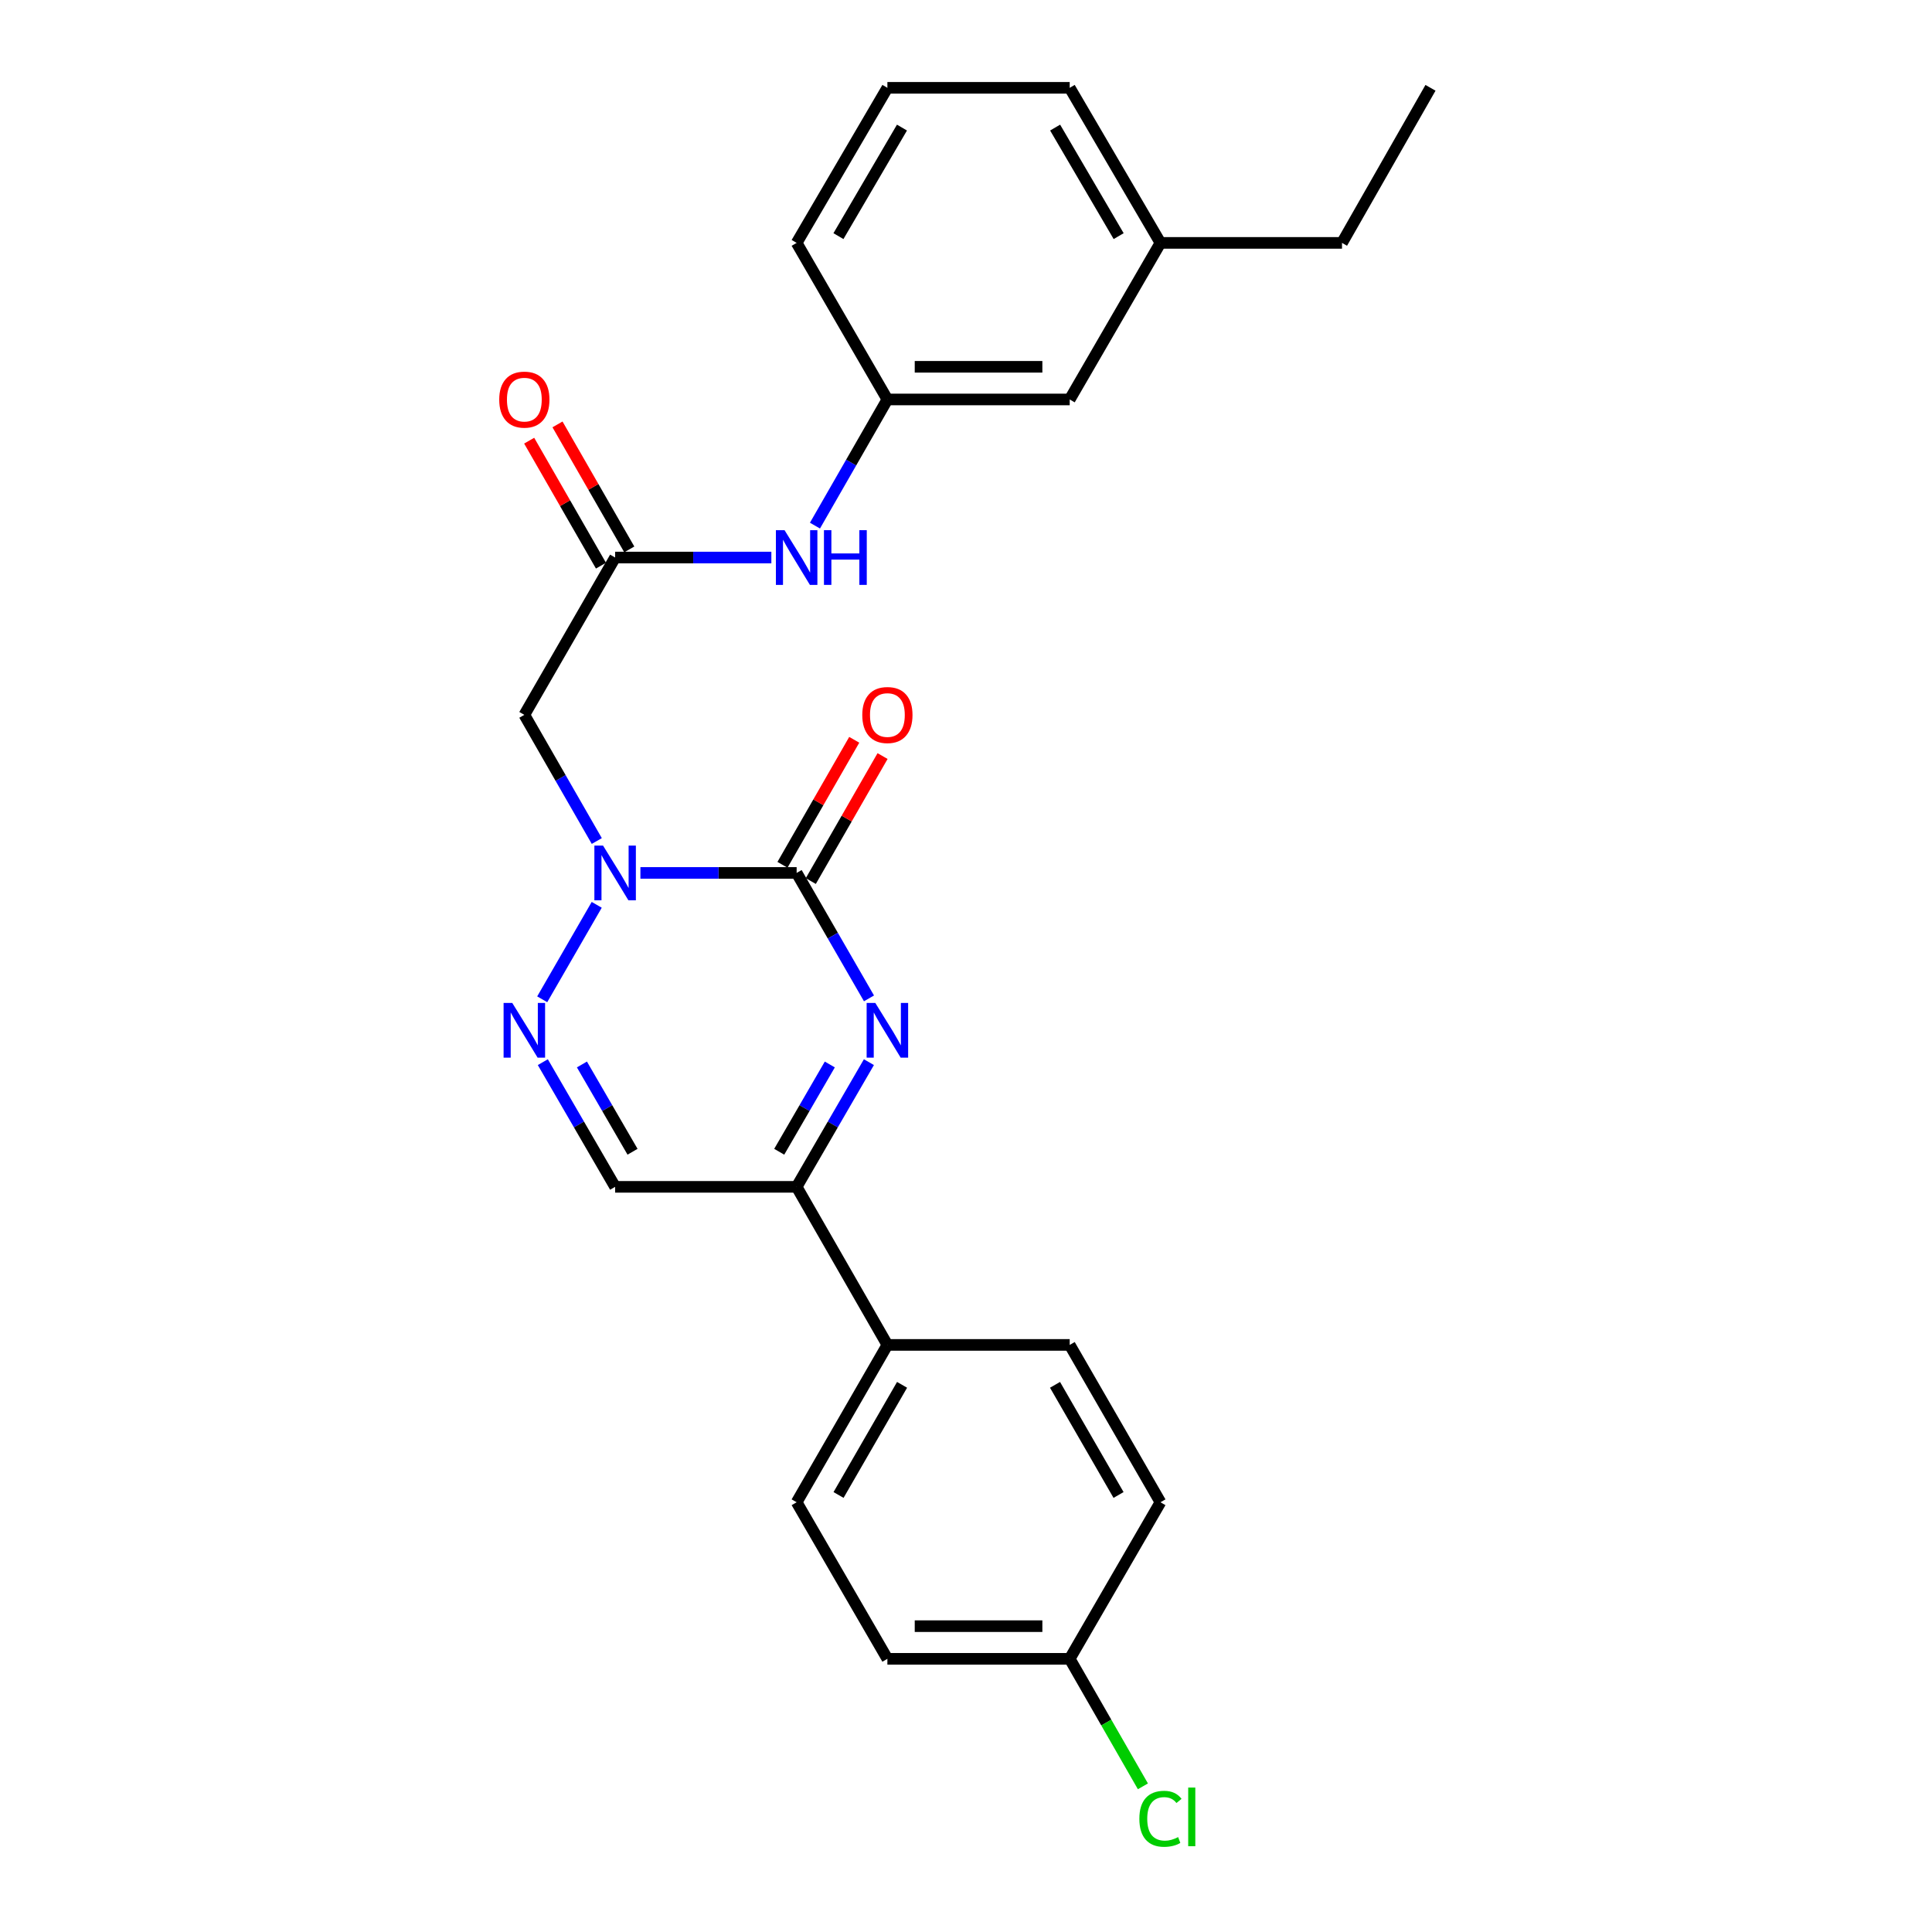 <?xml version='1.0' encoding='iso-8859-1'?>
<svg version='1.1' baseProfile='full'
              xmlns='http://www.w3.org/2000/svg'
                      xmlns:rdkit='http://www.rdkit.org/xml'
                      xmlns:xlink='http://www.w3.org/1999/xlink'
                  xml:space='preserve'
width='1000px' height='1000px' viewBox='0 0 1000 1000'>
<!-- END OF HEADER -->
<rect style='opacity:1.0;fill:#FFFFFF;stroke:none' width='1000' height='1000' x='0' y='0'> </rect>
<path class='bond-0' d='M 412.34,451.827 L 371.908,451.827' style='fill:none;fill-rule:evenodd;stroke:#000000;stroke-width:6px;stroke-linecap:butt;stroke-linejoin:miter;stroke-opacity:1' />
<path class='bond-0' d='M 371.908,451.827 L 331.477,451.827' style='fill:none;fill-rule:evenodd;stroke:#0000FF;stroke-width:6px;stroke-linecap:butt;stroke-linejoin:miter;stroke-opacity:1' />
<path class='bond-1' d='M 412.34,451.827 L 431.065,484.293' style='fill:none;fill-rule:evenodd;stroke:#000000;stroke-width:6px;stroke-linecap:butt;stroke-linejoin:miter;stroke-opacity:1' />
<path class='bond-1' d='M 431.065,484.293 L 449.789,516.759' style='fill:none;fill-rule:evenodd;stroke:#0000FF;stroke-width:6px;stroke-linecap:butt;stroke-linejoin:miter;stroke-opacity:1' />
<path class='bond-9' d='M 419.671,456.036 L 438.243,423.687' style='fill:none;fill-rule:evenodd;stroke:#000000;stroke-width:6px;stroke-linecap:butt;stroke-linejoin:miter;stroke-opacity:1' />
<path class='bond-9' d='M 438.243,423.687 L 456.815,391.337' style='fill:none;fill-rule:evenodd;stroke:#FF0000;stroke-width:6px;stroke-linecap:butt;stroke-linejoin:miter;stroke-opacity:1' />
<path class='bond-9' d='M 405.009,447.619 L 423.581,415.269' style='fill:none;fill-rule:evenodd;stroke:#000000;stroke-width:6px;stroke-linecap:butt;stroke-linejoin:miter;stroke-opacity:1' />
<path class='bond-9' d='M 423.581,415.269 L 442.153,382.92' style='fill:none;fill-rule:evenodd;stroke:#FF0000;stroke-width:6px;stroke-linecap:butt;stroke-linejoin:miter;stroke-opacity:1' />
<path class='bond-2' d='M 308.862,468.338 L 280.649,517.235' style='fill:none;fill-rule:evenodd;stroke:#0000FF;stroke-width:6px;stroke-linecap:butt;stroke-linejoin:miter;stroke-opacity:1' />
<path class='bond-4' d='M 308.901,435.309 L 290.149,402.659' style='fill:none;fill-rule:evenodd;stroke:#0000FF;stroke-width:6px;stroke-linecap:butt;stroke-linejoin:miter;stroke-opacity:1' />
<path class='bond-4' d='M 290.149,402.659 L 271.398,370.01' style='fill:none;fill-rule:evenodd;stroke:#000000;stroke-width:6px;stroke-linecap:butt;stroke-linejoin:miter;stroke-opacity:1' />
<path class='bond-3' d='M 449.747,549.771 L 431.044,582.039' style='fill:none;fill-rule:evenodd;stroke:#0000FF;stroke-width:6px;stroke-linecap:butt;stroke-linejoin:miter;stroke-opacity:1' />
<path class='bond-3' d='M 431.044,582.039 L 412.34,614.307' style='fill:none;fill-rule:evenodd;stroke:#000000;stroke-width:6px;stroke-linecap:butt;stroke-linejoin:miter;stroke-opacity:1' />
<path class='bond-3' d='M 429.509,550.973 L 416.417,573.561' style='fill:none;fill-rule:evenodd;stroke:#0000FF;stroke-width:6px;stroke-linecap:butt;stroke-linejoin:miter;stroke-opacity:1' />
<path class='bond-3' d='M 416.417,573.561 L 403.324,596.148' style='fill:none;fill-rule:evenodd;stroke:#000000;stroke-width:6px;stroke-linecap:butt;stroke-linejoin:miter;stroke-opacity:1' />
<path class='bond-25' d='M 280.966,549.771 L 299.677,582.039' style='fill:none;fill-rule:evenodd;stroke:#0000FF;stroke-width:6px;stroke-linecap:butt;stroke-linejoin:miter;stroke-opacity:1' />
<path class='bond-25' d='M 299.677,582.039 L 318.388,614.307' style='fill:none;fill-rule:evenodd;stroke:#000000;stroke-width:6px;stroke-linecap:butt;stroke-linejoin:miter;stroke-opacity:1' />
<path class='bond-25' d='M 301.205,550.971 L 314.302,573.558' style='fill:none;fill-rule:evenodd;stroke:#0000FF;stroke-width:6px;stroke-linecap:butt;stroke-linejoin:miter;stroke-opacity:1' />
<path class='bond-25' d='M 314.302,573.558 L 327.4,596.146' style='fill:none;fill-rule:evenodd;stroke:#000000;stroke-width:6px;stroke-linecap:butt;stroke-linejoin:miter;stroke-opacity:1' />
<path class='bond-5' d='M 412.34,614.307 L 318.388,614.307' style='fill:none;fill-rule:evenodd;stroke:#000000;stroke-width:6px;stroke-linecap:butt;stroke-linejoin:miter;stroke-opacity:1' />
<path class='bond-8' d='M 412.34,614.307 L 459.312,696.124' style='fill:none;fill-rule:evenodd;stroke:#000000;stroke-width:6px;stroke-linecap:butt;stroke-linejoin:miter;stroke-opacity:1' />
<path class='bond-6' d='M 271.398,370.01 L 318.388,288.578' style='fill:none;fill-rule:evenodd;stroke:#000000;stroke-width:6px;stroke-linecap:butt;stroke-linejoin:miter;stroke-opacity:1' />
<path class='bond-7' d='M 318.388,288.578 L 358.82,288.578' style='fill:none;fill-rule:evenodd;stroke:#000000;stroke-width:6px;stroke-linecap:butt;stroke-linejoin:miter;stroke-opacity:1' />
<path class='bond-7' d='M 358.82,288.578 L 399.251,288.578' style='fill:none;fill-rule:evenodd;stroke:#0000FF;stroke-width:6px;stroke-linecap:butt;stroke-linejoin:miter;stroke-opacity:1' />
<path class='bond-10' d='M 325.718,284.368 L 307.139,252.018' style='fill:none;fill-rule:evenodd;stroke:#000000;stroke-width:6px;stroke-linecap:butt;stroke-linejoin:miter;stroke-opacity:1' />
<path class='bond-10' d='M 307.139,252.018 L 288.56,219.669' style='fill:none;fill-rule:evenodd;stroke:#FF0000;stroke-width:6px;stroke-linecap:butt;stroke-linejoin:miter;stroke-opacity:1' />
<path class='bond-10' d='M 311.058,292.788 L 292.478,260.438' style='fill:none;fill-rule:evenodd;stroke:#000000;stroke-width:6px;stroke-linecap:butt;stroke-linejoin:miter;stroke-opacity:1' />
<path class='bond-10' d='M 292.478,260.438 L 273.899,228.089' style='fill:none;fill-rule:evenodd;stroke:#FF0000;stroke-width:6px;stroke-linecap:butt;stroke-linejoin:miter;stroke-opacity:1' />
<path class='bond-11' d='M 421.824,272.059 L 440.568,239.41' style='fill:none;fill-rule:evenodd;stroke:#0000FF;stroke-width:6px;stroke-linecap:butt;stroke-linejoin:miter;stroke-opacity:1' />
<path class='bond-11' d='M 440.568,239.41 L 459.312,206.76' style='fill:none;fill-rule:evenodd;stroke:#000000;stroke-width:6px;stroke-linecap:butt;stroke-linejoin:miter;stroke-opacity:1' />
<path class='bond-12' d='M 459.312,696.124 L 412.34,777.566' style='fill:none;fill-rule:evenodd;stroke:#000000;stroke-width:6px;stroke-linecap:butt;stroke-linejoin:miter;stroke-opacity:1' />
<path class='bond-12' d='M 466.911,716.787 L 434.031,773.797' style='fill:none;fill-rule:evenodd;stroke:#000000;stroke-width:6px;stroke-linecap:butt;stroke-linejoin:miter;stroke-opacity:1' />
<path class='bond-13' d='M 459.312,696.124 L 553.678,696.124' style='fill:none;fill-rule:evenodd;stroke:#000000;stroke-width:6px;stroke-linecap:butt;stroke-linejoin:miter;stroke-opacity:1' />
<path class='bond-14' d='M 459.312,206.76 L 553.678,206.76' style='fill:none;fill-rule:evenodd;stroke:#000000;stroke-width:6px;stroke-linecap:butt;stroke-linejoin:miter;stroke-opacity:1' />
<path class='bond-14' d='M 473.467,189.854 L 539.523,189.854' style='fill:none;fill-rule:evenodd;stroke:#000000;stroke-width:6px;stroke-linecap:butt;stroke-linejoin:miter;stroke-opacity:1' />
<path class='bond-21' d='M 459.312,206.76 L 412.34,125.722' style='fill:none;fill-rule:evenodd;stroke:#000000;stroke-width:6px;stroke-linecap:butt;stroke-linejoin:miter;stroke-opacity:1' />
<path class='bond-17' d='M 412.34,777.566 L 459.312,858.604' style='fill:none;fill-rule:evenodd;stroke:#000000;stroke-width:6px;stroke-linecap:butt;stroke-linejoin:miter;stroke-opacity:1' />
<path class='bond-16' d='M 553.678,696.124 L 600.649,777.566' style='fill:none;fill-rule:evenodd;stroke:#000000;stroke-width:6px;stroke-linecap:butt;stroke-linejoin:miter;stroke-opacity:1' />
<path class='bond-16' d='M 546.078,716.787 L 578.958,773.797' style='fill:none;fill-rule:evenodd;stroke:#000000;stroke-width:6px;stroke-linecap:butt;stroke-linejoin:miter;stroke-opacity:1' />
<path class='bond-19' d='M 553.678,206.76 L 600.649,125.722' style='fill:none;fill-rule:evenodd;stroke:#000000;stroke-width:6px;stroke-linecap:butt;stroke-linejoin:miter;stroke-opacity:1' />
<path class='bond-15' d='M 553.678,858.604 L 600.649,777.566' style='fill:none;fill-rule:evenodd;stroke:#000000;stroke-width:6px;stroke-linecap:butt;stroke-linejoin:miter;stroke-opacity:1' />
<path class='bond-18' d='M 553.678,858.604 L 572.623,891.604' style='fill:none;fill-rule:evenodd;stroke:#000000;stroke-width:6px;stroke-linecap:butt;stroke-linejoin:miter;stroke-opacity:1' />
<path class='bond-18' d='M 572.623,891.604 L 591.568,924.603' style='fill:none;fill-rule:evenodd;stroke:#00CC00;stroke-width:6px;stroke-linecap:butt;stroke-linejoin:miter;stroke-opacity:1' />
<path class='bond-26' d='M 553.678,858.604 L 459.312,858.604' style='fill:none;fill-rule:evenodd;stroke:#000000;stroke-width:6px;stroke-linecap:butt;stroke-linejoin:miter;stroke-opacity:1' />
<path class='bond-26' d='M 539.523,841.698 L 473.467,841.698' style='fill:none;fill-rule:evenodd;stroke:#000000;stroke-width:6px;stroke-linecap:butt;stroke-linejoin:miter;stroke-opacity:1' />
<path class='bond-23' d='M 600.649,125.722 L 694.62,125.722' style='fill:none;fill-rule:evenodd;stroke:#000000;stroke-width:6px;stroke-linecap:butt;stroke-linejoin:miter;stroke-opacity:1' />
<path class='bond-27' d='M 600.649,125.722 L 553.678,45.455' style='fill:none;fill-rule:evenodd;stroke:#000000;stroke-width:6px;stroke-linecap:butt;stroke-linejoin:miter;stroke-opacity:1' />
<path class='bond-27' d='M 579.012,122.221 L 546.132,66.034' style='fill:none;fill-rule:evenodd;stroke:#000000;stroke-width:6px;stroke-linecap:butt;stroke-linejoin:miter;stroke-opacity:1' />
<path class='bond-20' d='M 459.312,45.455 L 412.34,125.722' style='fill:none;fill-rule:evenodd;stroke:#000000;stroke-width:6px;stroke-linecap:butt;stroke-linejoin:miter;stroke-opacity:1' />
<path class='bond-20' d='M 466.858,66.034 L 433.978,122.221' style='fill:none;fill-rule:evenodd;stroke:#000000;stroke-width:6px;stroke-linecap:butt;stroke-linejoin:miter;stroke-opacity:1' />
<path class='bond-22' d='M 459.312,45.455 L 553.678,45.455' style='fill:none;fill-rule:evenodd;stroke:#000000;stroke-width:6px;stroke-linecap:butt;stroke-linejoin:miter;stroke-opacity:1' />
<path class='bond-24' d='M 694.62,125.722 L 740.418,45.455' style='fill:none;fill-rule:evenodd;stroke:#000000;stroke-width:6px;stroke-linecap:butt;stroke-linejoin:miter;stroke-opacity:1' />
<path  class='atom-1' d='M 312.128 437.667
L 321.408 452.667
Q 322.328 454.147, 323.808 456.827
Q 325.288 459.507, 325.368 459.667
L 325.368 437.667
L 329.128 437.667
L 329.128 465.987
L 325.248 465.987
L 315.288 449.587
Q 314.128 447.667, 312.888 445.467
Q 311.688 443.267, 311.328 442.587
L 311.328 465.987
L 307.648 465.987
L 307.648 437.667
L 312.128 437.667
' fill='#0000FF'/>
<path  class='atom-2' d='M 453.052 519.109
L 462.332 534.109
Q 463.252 535.589, 464.732 538.269
Q 466.212 540.949, 466.292 541.109
L 466.292 519.109
L 470.052 519.109
L 470.052 547.429
L 466.172 547.429
L 456.212 531.029
Q 455.052 529.109, 453.812 526.909
Q 452.612 524.709, 452.252 524.029
L 452.252 547.429
L 448.572 547.429
L 448.572 519.109
L 453.052 519.109
' fill='#0000FF'/>
<path  class='atom-3' d='M 265.138 519.109
L 274.418 534.109
Q 275.338 535.589, 276.818 538.269
Q 278.298 540.949, 278.378 541.109
L 278.378 519.109
L 282.138 519.109
L 282.138 547.429
L 278.258 547.429
L 268.298 531.029
Q 267.138 529.109, 265.898 526.909
Q 264.698 524.709, 264.338 524.029
L 264.338 547.429
L 260.658 547.429
L 260.658 519.109
L 265.138 519.109
' fill='#0000FF'/>
<path  class='atom-8' d='M 406.08 274.418
L 415.36 289.418
Q 416.28 290.898, 417.76 293.578
Q 419.24 296.258, 419.32 296.418
L 419.32 274.418
L 423.08 274.418
L 423.08 302.738
L 419.2 302.738
L 409.24 286.338
Q 408.08 284.418, 406.84 282.218
Q 405.64 280.018, 405.28 279.338
L 405.28 302.738
L 401.6 302.738
L 401.6 274.418
L 406.08 274.418
' fill='#0000FF'/>
<path  class='atom-8' d='M 426.48 274.418
L 430.32 274.418
L 430.32 286.458
L 444.8 286.458
L 444.8 274.418
L 448.64 274.418
L 448.64 302.738
L 444.8 302.738
L 444.8 289.658
L 430.32 289.658
L 430.32 302.738
L 426.48 302.738
L 426.48 274.418
' fill='#0000FF'/>
<path  class='atom-10' d='M 446.312 370.09
Q 446.312 363.29, 449.672 359.49
Q 453.032 355.69, 459.312 355.69
Q 465.592 355.69, 468.952 359.49
Q 472.312 363.29, 472.312 370.09
Q 472.312 376.97, 468.912 380.89
Q 465.512 384.77, 459.312 384.77
Q 453.072 384.77, 449.672 380.89
Q 446.312 377.01, 446.312 370.09
M 459.312 381.57
Q 463.632 381.57, 465.952 378.69
Q 468.312 375.77, 468.312 370.09
Q 468.312 364.53, 465.952 361.73
Q 463.632 358.89, 459.312 358.89
Q 454.992 358.89, 452.632 361.69
Q 450.312 364.49, 450.312 370.09
Q 450.312 375.81, 452.632 378.69
Q 454.992 381.57, 459.312 381.57
' fill='#FF0000'/>
<path  class='atom-11' d='M 258.398 206.84
Q 258.398 200.04, 261.758 196.24
Q 265.118 192.44, 271.398 192.44
Q 277.678 192.44, 281.038 196.24
Q 284.398 200.04, 284.398 206.84
Q 284.398 213.72, 280.998 217.64
Q 277.598 221.52, 271.398 221.52
Q 265.158 221.52, 261.758 217.64
Q 258.398 213.76, 258.398 206.84
M 271.398 218.32
Q 275.718 218.32, 278.038 215.44
Q 280.398 212.52, 280.398 206.84
Q 280.398 201.28, 278.038 198.48
Q 275.718 195.64, 271.398 195.64
Q 267.078 195.64, 264.718 198.44
Q 262.398 201.24, 262.398 206.84
Q 262.398 212.56, 264.718 215.44
Q 267.078 218.32, 271.398 218.32
' fill='#FF0000'/>
<path  class='atom-19' d='M 589.729 941.402
Q 589.729 934.362, 593.009 930.682
Q 596.329 926.962, 602.609 926.962
Q 608.449 926.962, 611.569 931.082
L 608.929 933.242
Q 606.649 930.242, 602.609 930.242
Q 598.329 930.242, 596.049 933.122
Q 593.809 935.962, 593.809 941.402
Q 593.809 947.002, 596.129 949.882
Q 598.489 952.762, 603.049 952.762
Q 606.169 952.762, 609.809 950.882
L 610.929 953.882
Q 609.449 954.842, 607.209 955.402
Q 604.969 955.962, 602.489 955.962
Q 596.329 955.962, 593.009 952.202
Q 589.729 948.442, 589.729 941.402
' fill='#00CC00'/>
<path  class='atom-19' d='M 615.009 925.242
L 618.689 925.242
L 618.689 955.602
L 615.009 955.602
L 615.009 925.242
' fill='#00CC00'/>
</svg>
